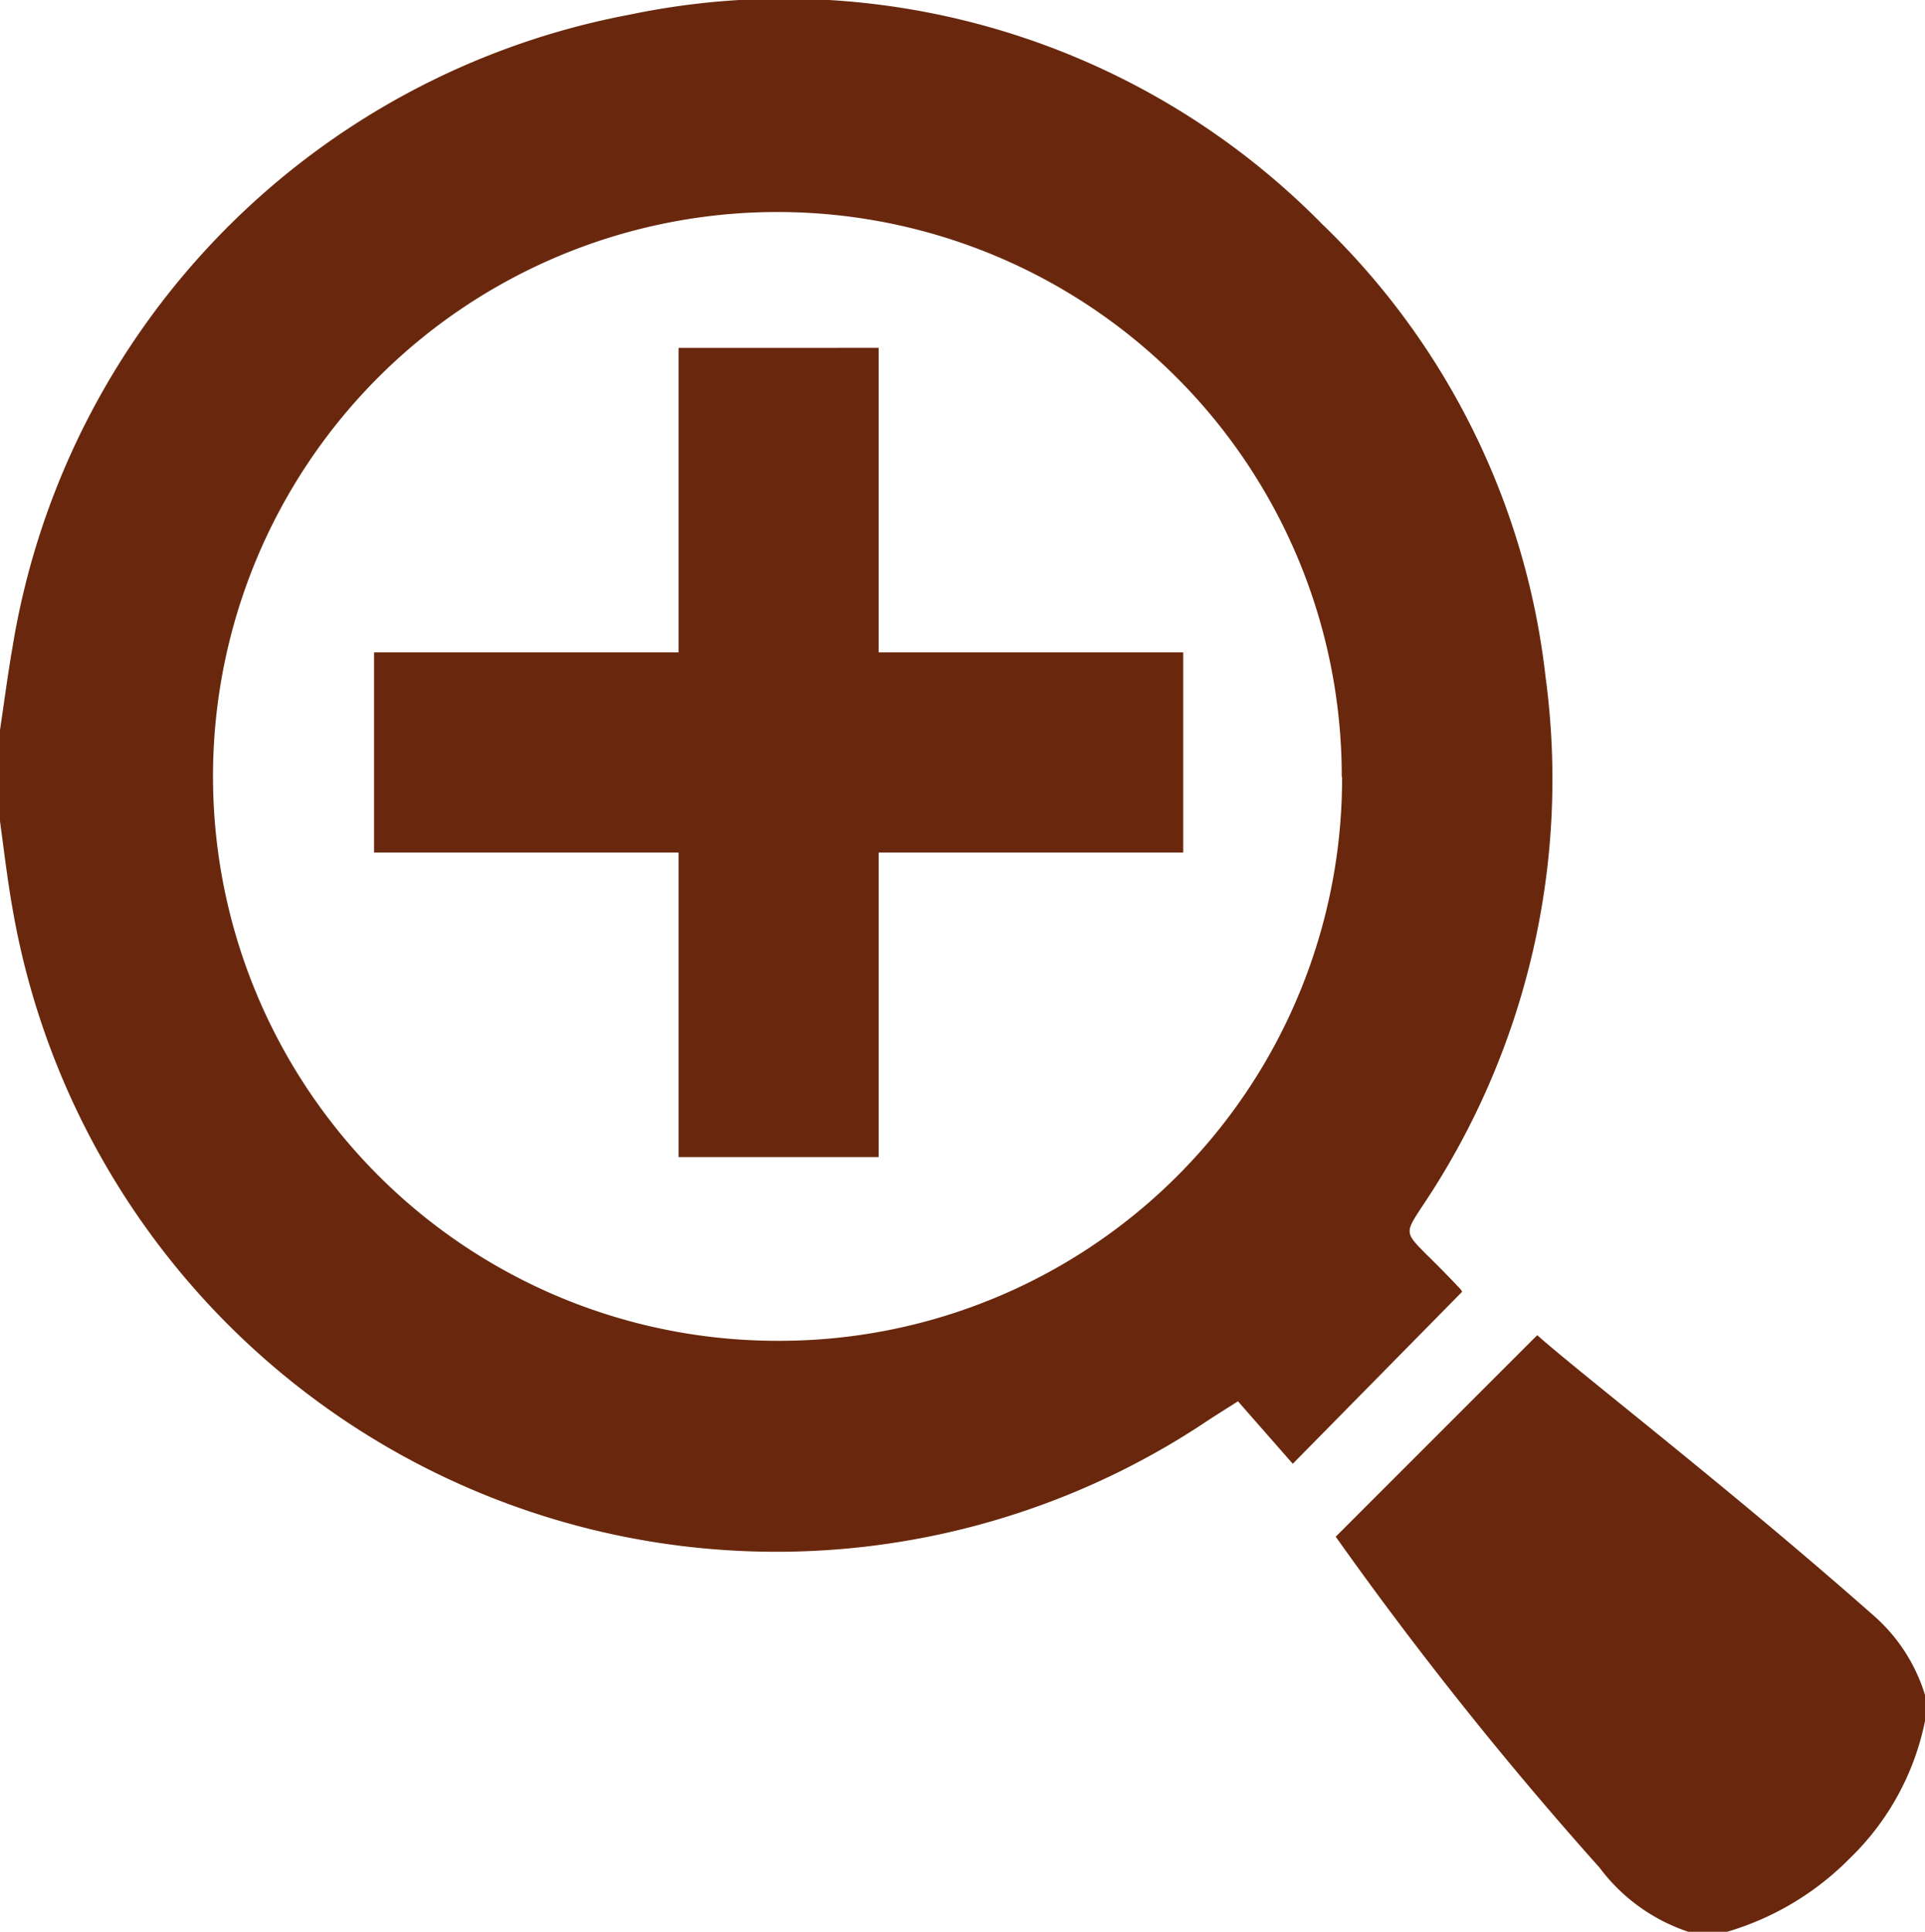 <svg xmlns="http://www.w3.org/2000/svg" width="23.262" height="23.343" viewBox="0 0 23.262 23.343"><g transform="translate(-278.782 -455.731)"><g transform="translate(278.782 455.731)"><path d="M278.782,464.552c.05-.333.093-.666.151-1a9.3,9.3,0,0,1,7.458-7.644,9.12,9.12,0,0,1,8.368,2.531,8.994,8.994,0,0,1,2.7,5.473,9.252,9.252,0,0,1-1.5,6.41c-.2.306-.2.306.066.573.139.135.275.275.41.418l.016.027-2.047,2.079-.662-.755c-.19.12-.317.2-.441.283a9.366,9.366,0,0,1-14.364-6.216c-.066-.368-.108-.735-.159-1.107Zm16.214.569a6.82,6.82,0,1,0-6.82,6.812A6.8,6.8,0,0,0,295,465.121Z" transform="translate(-278.782 -455.731)" fill="#69280d"/><path d="M287.214,467.11a2.206,2.206,0,0,1-1.072-.774,45.547,45.547,0,0,1-3.189-4l2.435-2.435c.565.5,2.322,1.85,4.064,3.387a2.083,2.083,0,0,1,.623.964v.306a3.18,3.18,0,0,1-.913,1.668,3.441,3.441,0,0,1-1.486.886Z" transform="translate(-266.812 -443.767)" fill="#69280d"/></g><path d="M289.728,460.5h-3.68v-3.68H283.63v3.68h-3.68v2.419h3.68v3.68h2.418v-3.68h3.68Z" transform="translate(3.352 3.114)" fill="#69280d"/></g></svg>